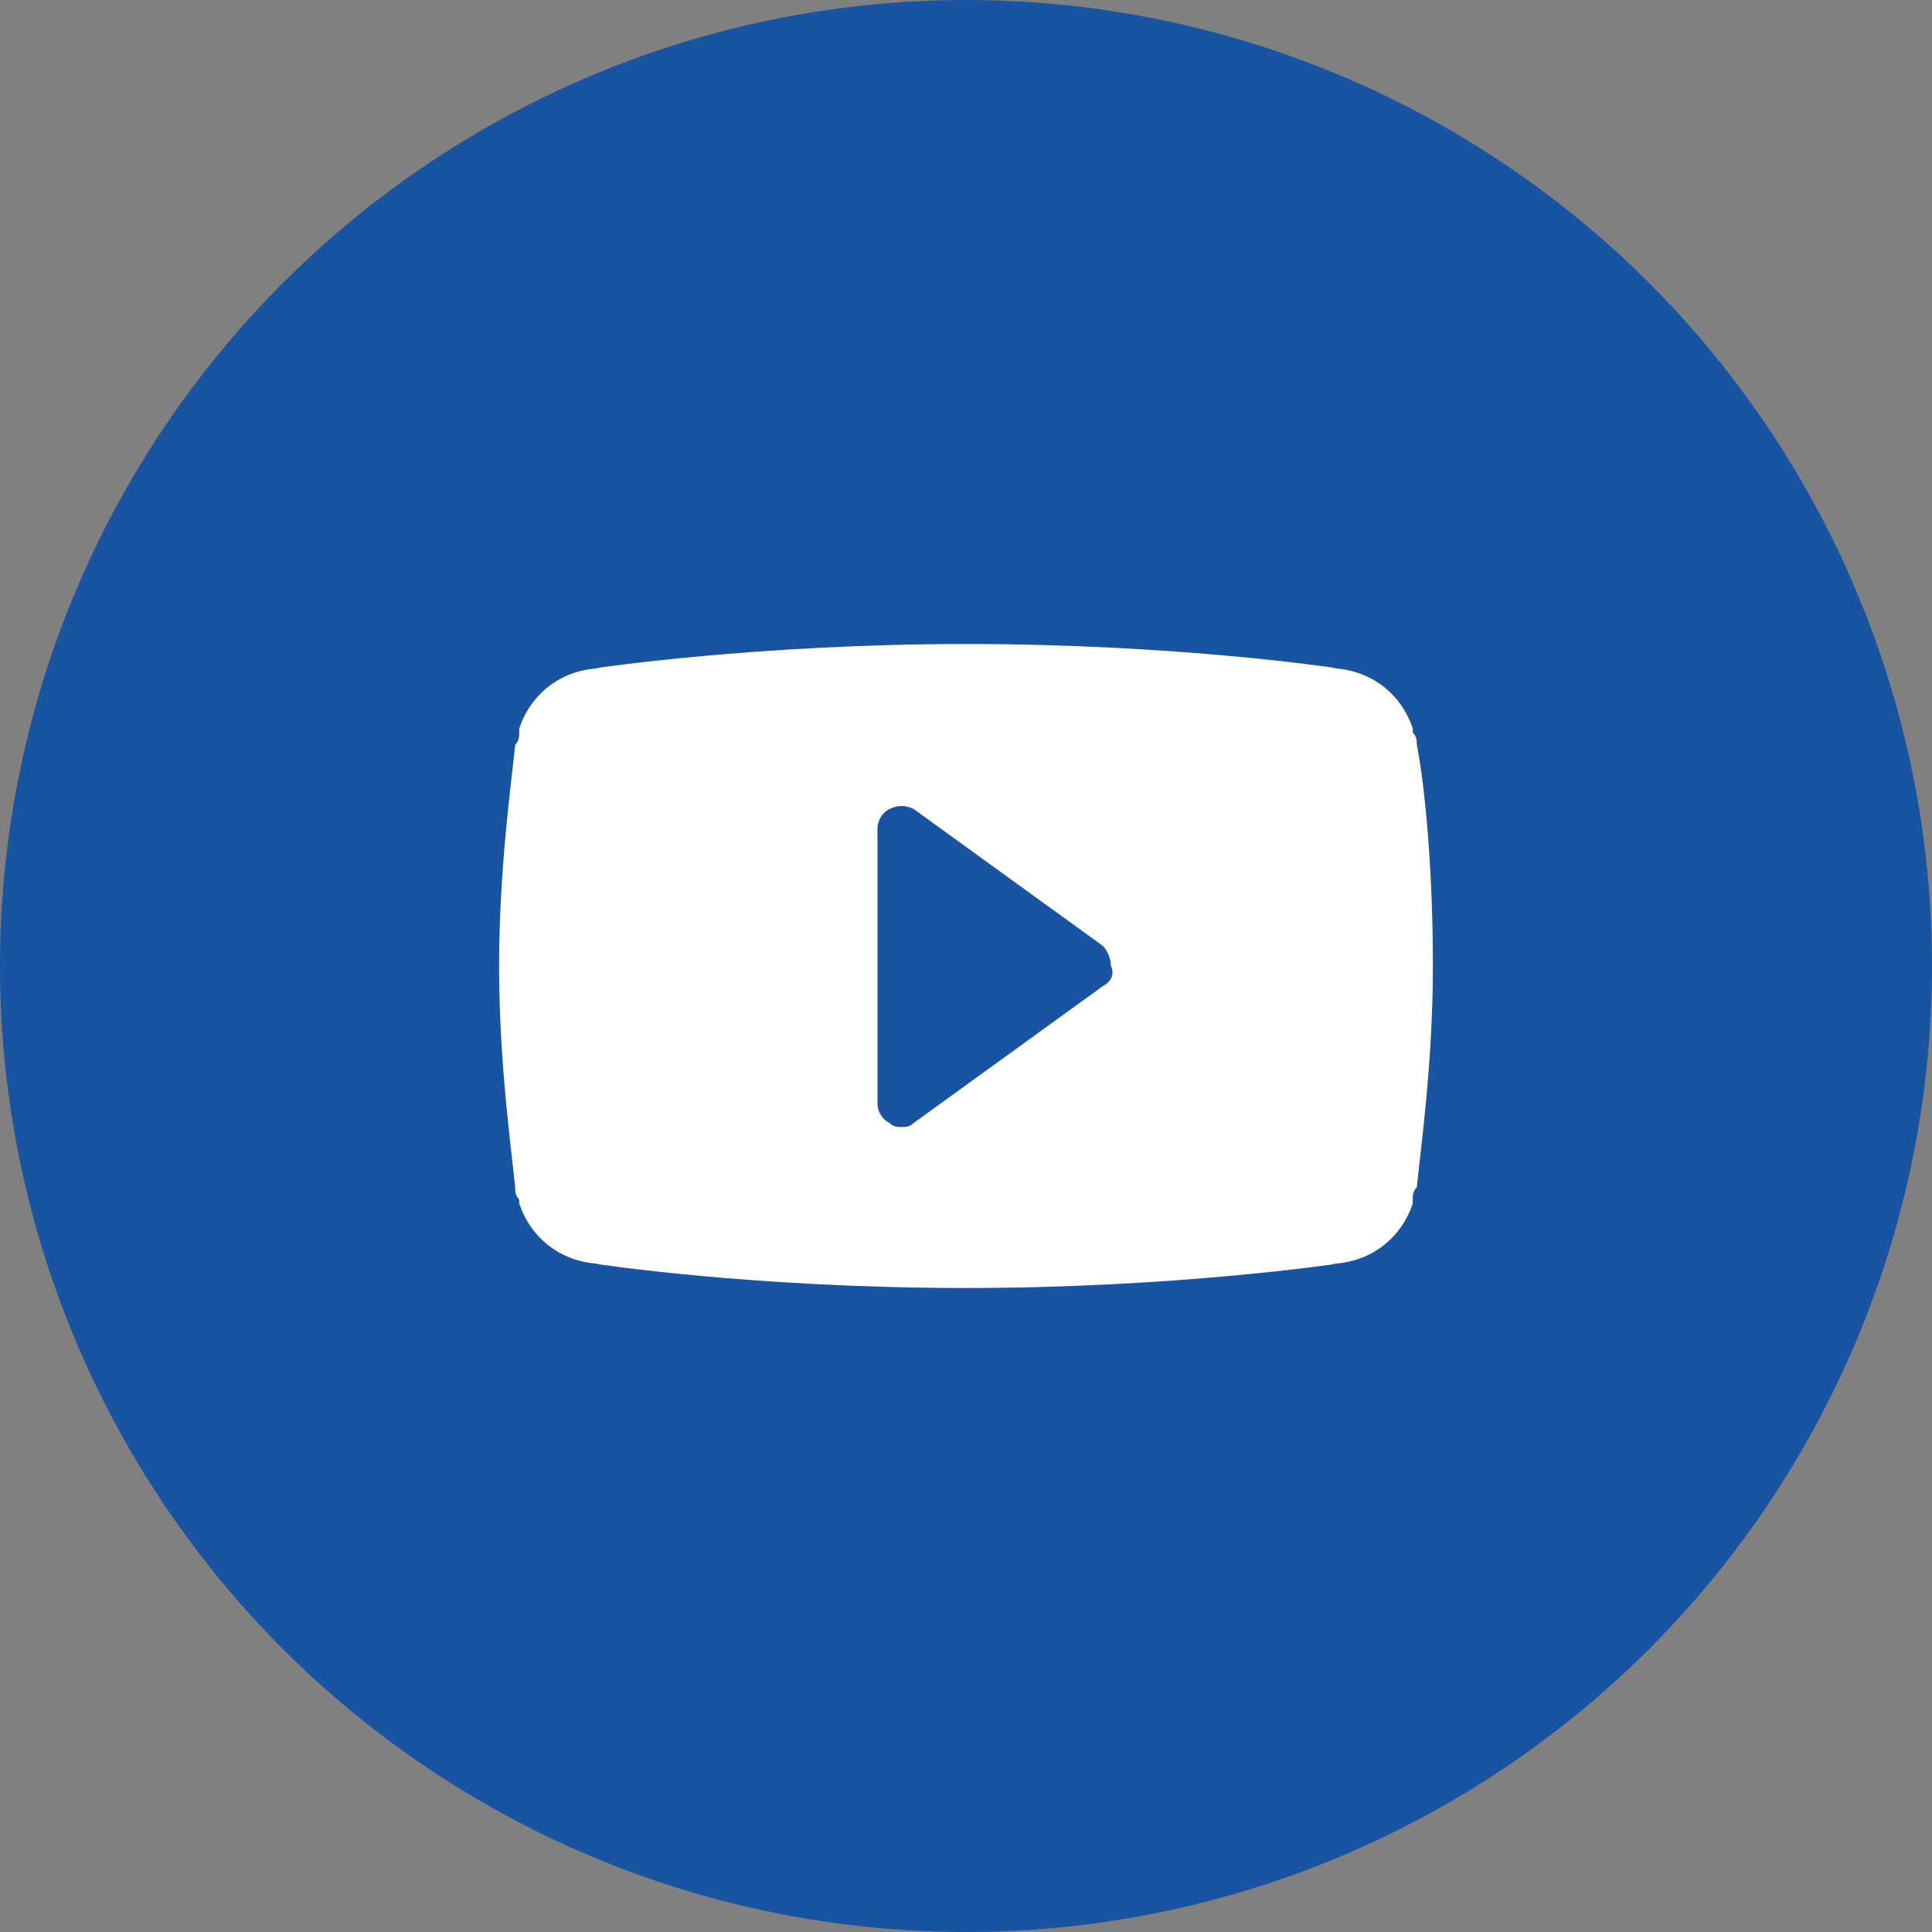 <?xml version="1.0" encoding="utf-8"?>
<!-- Generator: Adobe Illustrator 22.0.0, SVG Export Plug-In . SVG Version: 6.00 Build 0)  -->
<svg version="1.1" id="Layer_1" xmlns="http://www.w3.org/2000/svg" xmlns:xlink="http://www.w3.org/1999/xlink" x="0px" y="0px"
	 viewBox="0 0 48 48" style="enable-background:new 0 0 48 48;" xml:space="preserve">
<rect x="0" y="0" width="48" height="48" fill="#808080" stroke="none"/>
<style type="text/css">
	.st0{fill:#1854A1;}
	.st1{fill:#FFFFFF;}
</style>
<circle class="st0" cx="24" cy="24" r="24"/>
<path class="st1" d="M35.2,18.5c0-0.1,0-0.2-0.1-0.3v-0.1c-0.3-0.9-1.1-1.5-2.1-1.5h0.2c0,0-3.9-0.6-9.2-0.6c-5.2,0-9.2,0.6-9.2,0.6
	H15c-1,0-1.8,0.6-2.1,1.5v0.1c0,0.1,0,0.2-0.1,0.3c-0.1,1-0.4,3.1-0.4,5.5s0.3,4.5,0.4,5.5c0,0.1,0,0.2,0.1,0.3v0.1
	c0.3,0.9,1.1,1.5,2.1,1.5h-0.2c0,0,3.9,0.6,9.2,0.6c5.2,0,9.2-0.6,9.2-0.6H33c1,0,1.8-0.6,2.1-1.5v-0.1c0-0.1,0-0.2,0.1-0.3
	c0.1-1,0.4-3.1,0.4-5.5S35.4,19.5,35.2,18.5z M27.4,24.5l-4.7,3.4C22.6,28,22.5,28,22.4,28s-0.2,0-0.3-0.1c-0.2-0.1-0.3-0.3-0.3-0.5
	v-6.8c0-0.2,0.1-0.4,0.3-0.5c0.2-0.1,0.4-0.1,0.6,0l4.7,3.4c0.1,0.1,0.2,0.3,0.2,0.5C27.7,24.2,27.6,24.4,27.4,24.5z"/>
</svg>
